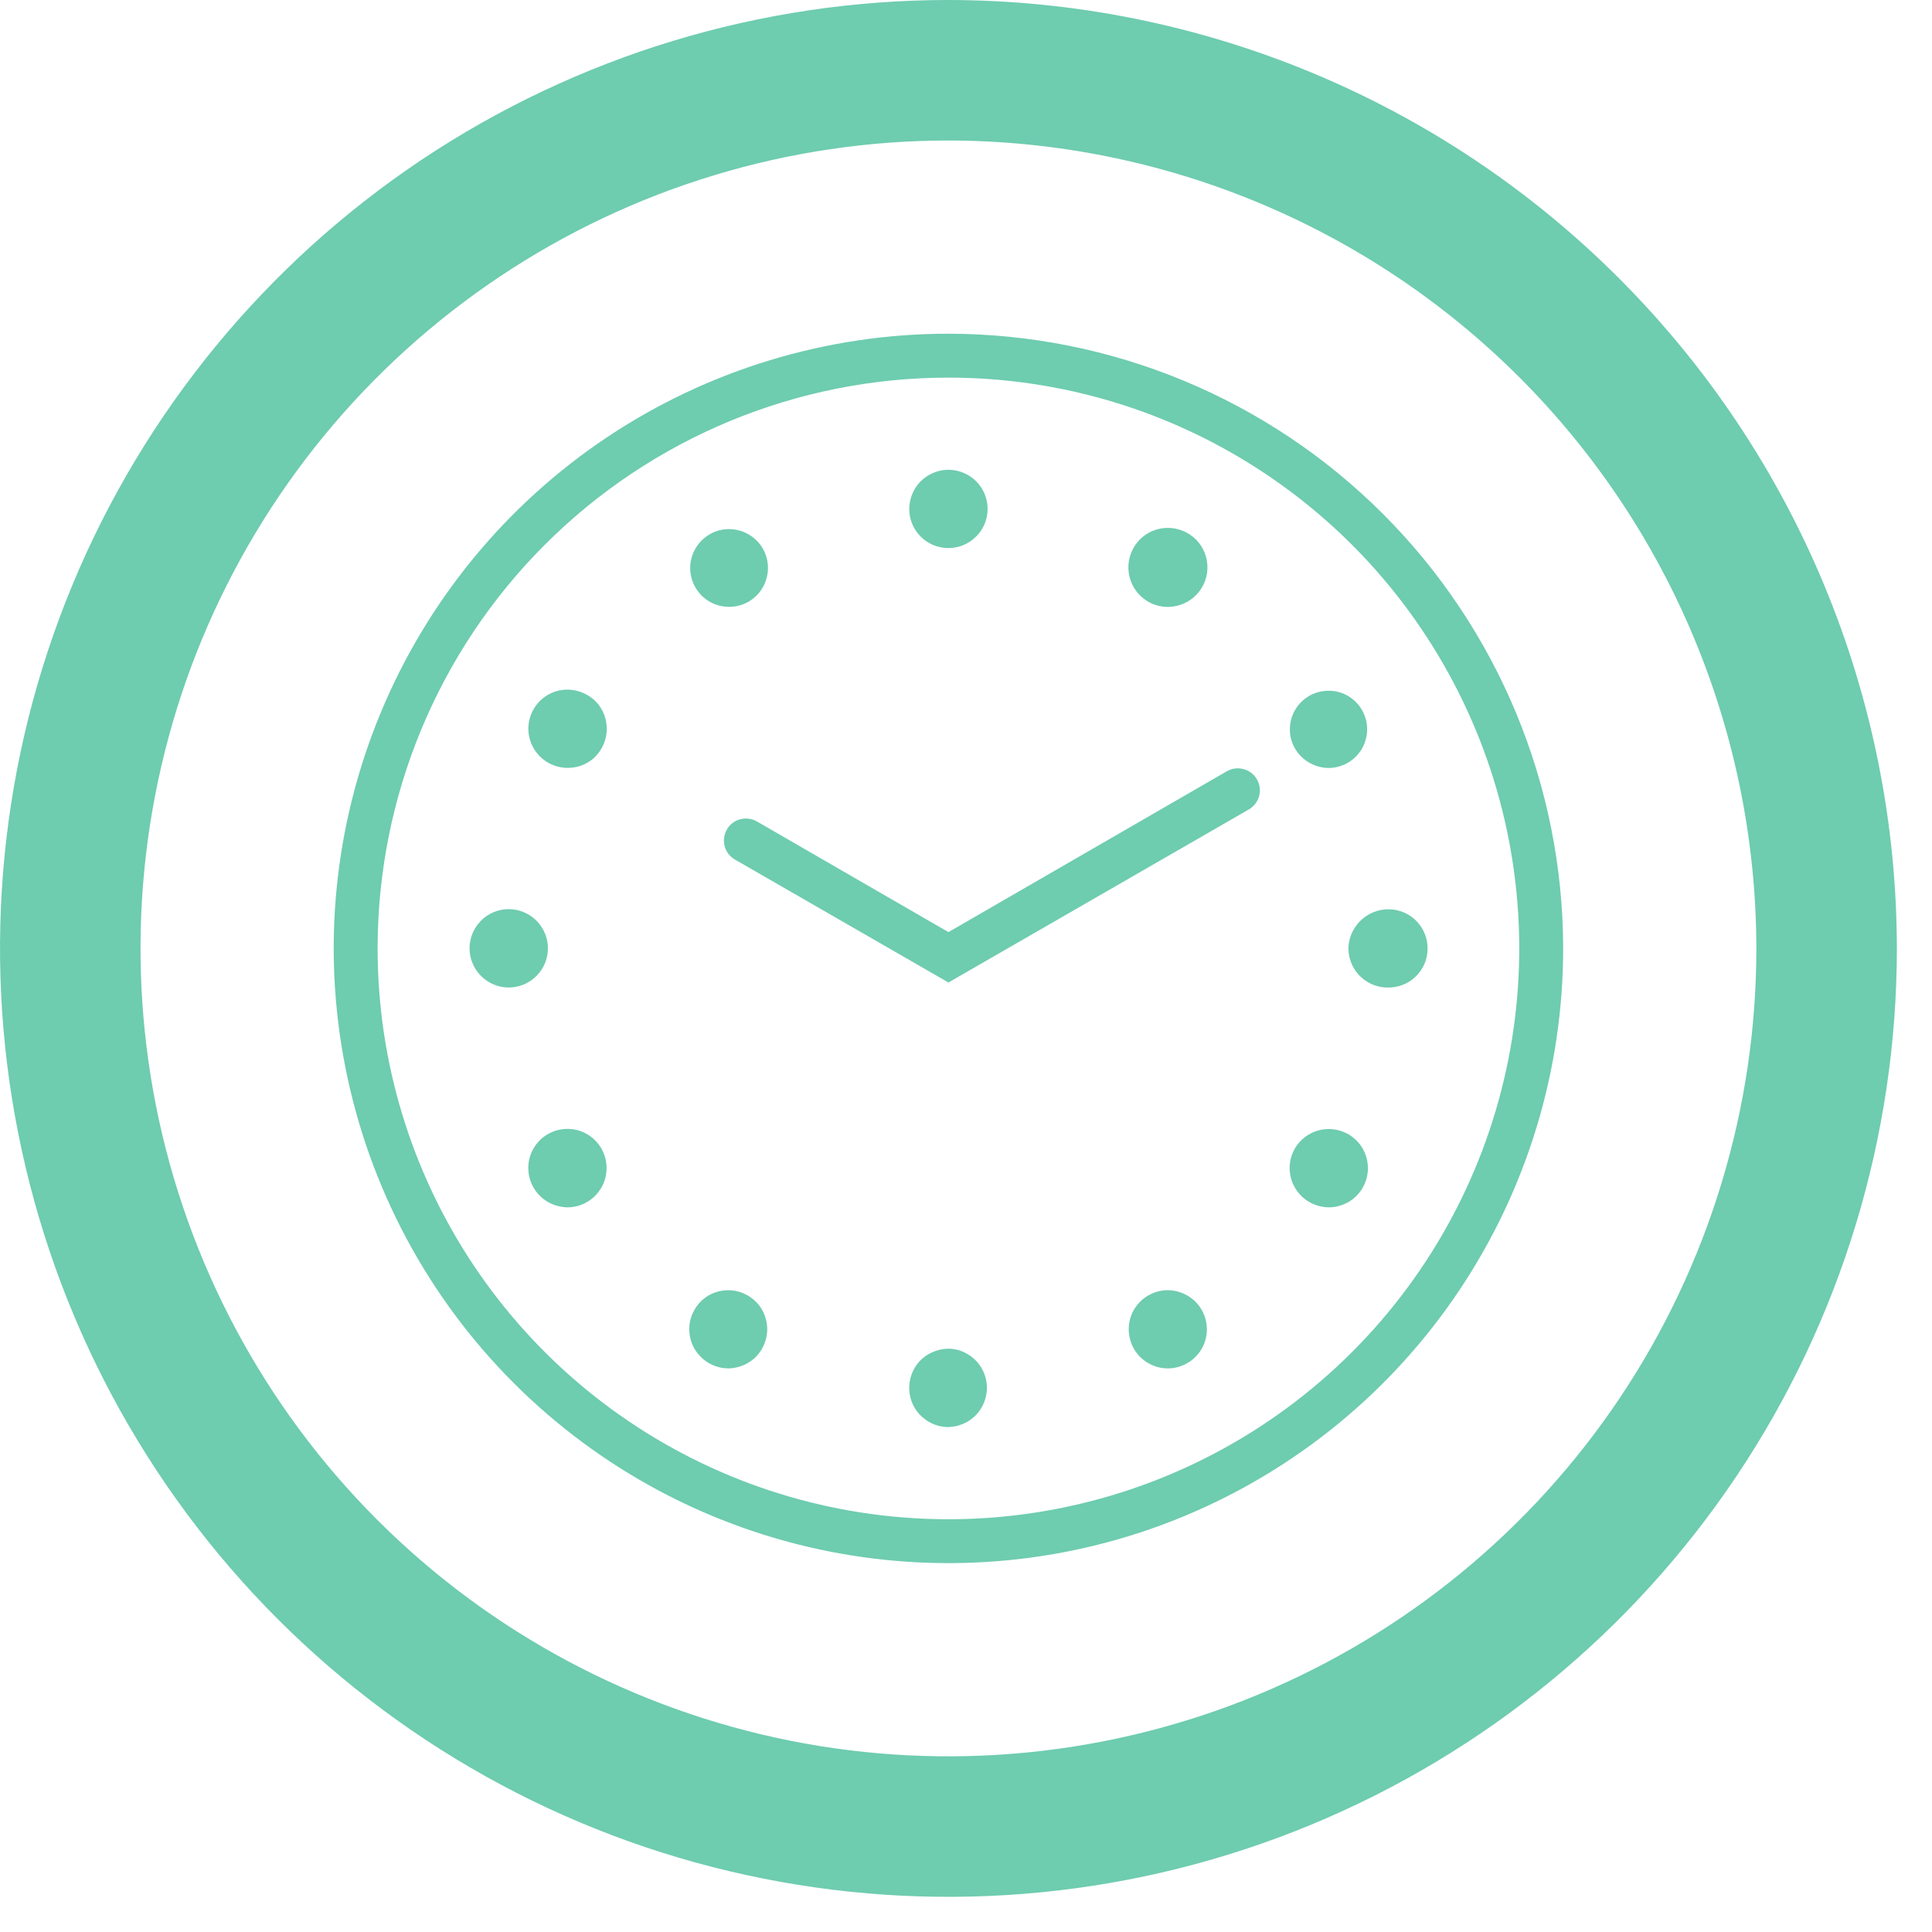 <svg width="22" height="22" viewBox="0 0 22 22" fill="none" xmlns="http://www.w3.org/2000/svg">
<g clip-path="url(#clip0_2815_414)">
<path fill-rule="evenodd" clip-rule="evenodd" d="M4.8 1.82C6.576 0.634 8.664 0 10.8 0C13.663 0.003 16.409 1.141 18.433 3.166C20.458 5.191 21.597 7.936 21.6 10.799C21.6 12.935 20.967 15.024 19.78 16.8C18.593 18.576 16.906 19.96 14.933 20.777C12.96 21.595 10.788 21.809 8.693 21.392C6.598 20.976 4.674 19.948 3.163 18.437C1.653 16.927 0.624 15.002 0.208 12.907C-0.209 10.812 0.005 8.64 0.822 6.667C1.64 4.693 3.024 3.007 4.8 1.82ZM10.8 1.6C8.98 1.6 7.202 2.14 5.689 3.151C4.176 4.162 2.997 5.598 2.3 7.279C1.604 8.96 1.422 10.81 1.777 12.595C2.132 14.38 3.008 16.019 4.295 17.306C5.581 18.592 7.22 19.468 9.005 19.823C10.79 20.178 12.639 19.995 14.321 19.299C16.002 18.603 17.439 17.424 18.45 15.911C19.46 14.399 20 12.62 20 10.801C19.997 8.361 19.027 6.022 17.302 4.297C15.577 2.573 13.239 1.603 10.8 1.6Z" fill="#6ECCAF"/>
<path d="M10.8 4.3C12.086 4.3 13.342 4.681 14.411 5.396C15.48 6.11 16.313 7.125 16.805 8.313C17.297 9.5 17.426 10.807 17.175 12.068C16.924 13.329 16.305 14.487 15.396 15.396C14.487 16.305 13.329 16.924 12.068 17.175C10.807 17.426 9.5 17.297 8.313 16.805C7.125 16.313 6.11 15.48 5.395 14.411C4.681 13.342 4.3 12.086 4.3 10.8C4.3 9.076 4.985 7.422 6.204 6.203C7.423 4.984 9.076 4.3 10.8 4.3ZM10.8 3.8C9.416 3.8 8.062 4.211 6.911 4.98C5.76 5.749 4.863 6.842 4.333 8.121C3.803 9.4 3.664 10.807 3.935 12.165C4.205 13.523 4.871 14.77 5.85 15.749C6.829 16.728 8.077 17.395 9.434 17.665C10.792 17.935 12.2 17.797 13.479 17.267C14.758 16.737 15.851 15.84 16.62 14.689C17.39 13.537 17.8 12.184 17.8 10.8C17.798 8.944 17.06 7.164 15.748 5.852C14.435 4.539 12.656 3.802 10.8 3.8Z" fill="#6ECCAF"/>
<path d="M10.8 5.992C10.84 5.992 10.878 5.98 10.911 5.958C10.944 5.936 10.97 5.905 10.985 5.868C11 5.832 11.004 5.792 10.996 5.753C10.988 5.714 10.969 5.679 10.941 5.651C10.914 5.623 10.878 5.604 10.839 5.596C10.8 5.588 10.76 5.592 10.723 5.607C10.687 5.622 10.656 5.648 10.634 5.681C10.612 5.714 10.6 5.753 10.6 5.792C10.6 5.845 10.621 5.895 10.659 5.933C10.696 5.97 10.747 5.992 10.8 5.992Z" fill="#6ECCAF"/>
<path d="M10.8 6.241C10.712 6.241 10.626 6.215 10.552 6.166C10.479 6.117 10.422 6.048 10.388 5.967C10.354 5.885 10.345 5.795 10.363 5.709C10.38 5.622 10.422 5.543 10.485 5.48C10.547 5.418 10.627 5.376 10.713 5.358C10.8 5.341 10.889 5.35 10.971 5.384C11.052 5.418 11.122 5.474 11.171 5.548C11.22 5.621 11.246 5.708 11.246 5.796C11.246 5.914 11.199 6.027 11.115 6.11C11.031 6.194 10.918 6.241 10.8 6.241ZM10.8 5.741C10.786 5.741 10.772 5.748 10.762 5.758C10.752 5.768 10.746 5.782 10.746 5.796C10.746 5.857 10.854 5.857 10.854 5.796C10.854 5.782 10.848 5.768 10.838 5.758C10.828 5.748 10.814 5.741 10.8 5.741Z" fill="#6ECCAF"/>
<path d="M10.807 15.608C10.767 15.605 10.727 15.614 10.693 15.634C10.659 15.654 10.631 15.685 10.613 15.72C10.596 15.756 10.589 15.796 10.595 15.836C10.601 15.875 10.618 15.912 10.645 15.942C10.671 15.972 10.706 15.992 10.745 16.002C10.784 16.011 10.824 16.009 10.862 15.996C10.899 15.982 10.932 15.958 10.955 15.925C10.979 15.893 10.992 15.854 10.993 15.814C10.995 15.762 10.976 15.712 10.942 15.674C10.907 15.635 10.859 15.612 10.807 15.608Z" fill="#6ECCAF"/>
<path d="M10.8 16.25H10.776C10.718 16.247 10.66 16.232 10.608 16.207C10.555 16.181 10.508 16.146 10.468 16.103C10.429 16.06 10.399 16.009 10.379 15.954C10.36 15.899 10.351 15.84 10.354 15.782C10.357 15.723 10.371 15.666 10.396 15.613C10.421 15.56 10.456 15.512 10.5 15.472C10.589 15.395 10.703 15.354 10.821 15.358C10.936 15.365 11.043 15.418 11.121 15.502C11.199 15.587 11.241 15.699 11.238 15.814C11.235 15.929 11.188 16.038 11.107 16.12C11.025 16.201 10.915 16.247 10.8 16.25ZM10.758 15.84L10.795 15.859C10.81 15.853 10.824 15.859 10.835 15.844V15.768H10.759L10.758 15.84Z" fill="#6ECCAF"/>
<path d="M8.393 6.636C8.428 6.617 8.456 6.588 8.474 6.552C8.493 6.517 8.5 6.476 8.495 6.437C8.49 6.397 8.474 6.359 8.447 6.329C8.421 6.299 8.387 6.278 8.348 6.268C8.31 6.257 8.269 6.259 8.231 6.272C8.194 6.285 8.161 6.308 8.137 6.34C8.113 6.372 8.099 6.411 8.097 6.45C8.095 6.49 8.104 6.53 8.125 6.564C8.152 6.608 8.195 6.64 8.244 6.654C8.294 6.667 8.348 6.661 8.393 6.636Z" fill="#6ECCAF"/>
<path d="M8.3 6.91C8.193 6.91 8.089 6.871 8.009 6.8C7.928 6.729 7.876 6.63 7.863 6.524C7.849 6.417 7.875 6.31 7.935 6.221C7.995 6.132 8.085 6.067 8.189 6.039C8.293 6.012 8.403 6.024 8.499 6.071C8.595 6.119 8.671 6.2 8.712 6.299C8.753 6.398 8.756 6.51 8.721 6.611C8.687 6.713 8.616 6.798 8.523 6.852C8.455 6.891 8.378 6.911 8.3 6.91ZM8.271 6.421C8.26 6.429 8.252 6.44 8.25 6.453C8.247 6.466 8.249 6.481 8.256 6.492C8.262 6.504 8.273 6.513 8.286 6.517C8.299 6.521 8.313 6.519 8.325 6.514L8.271 6.421ZM8.299 6.413C8.29 6.413 8.28 6.415 8.272 6.42L8.325 6.514C8.335 6.508 8.344 6.498 8.348 6.487C8.352 6.477 8.353 6.464 8.35 6.453C8.347 6.442 8.34 6.432 8.331 6.425C8.322 6.418 8.311 6.413 8.299 6.413Z" fill="#6ECCAF"/>
<path d="M13.21 14.959C13.174 14.976 13.144 15.004 13.124 15.038C13.104 15.073 13.095 15.112 13.098 15.152C13.1 15.192 13.115 15.23 13.139 15.262C13.164 15.293 13.197 15.317 13.236 15.329C13.274 15.341 13.314 15.342 13.353 15.331C13.391 15.32 13.425 15.297 13.451 15.267C13.476 15.236 13.492 15.198 13.496 15.158C13.5 15.118 13.492 15.079 13.473 15.044C13.448 14.999 13.408 14.964 13.358 14.948C13.31 14.932 13.256 14.937 13.21 14.959Z" fill="#6ECCAF"/>
<path d="M13.3 15.582C13.2 15.583 13.103 15.549 13.024 15.488C12.945 15.426 12.889 15.34 12.866 15.242C12.842 15.145 12.852 15.042 12.893 14.951C12.935 14.861 13.006 14.786 13.095 14.741C13.155 14.71 13.221 14.693 13.288 14.692C13.355 14.69 13.422 14.705 13.483 14.733C13.544 14.761 13.598 14.802 13.641 14.854C13.684 14.906 13.714 14.966 13.73 15.032C13.746 15.097 13.747 15.165 13.733 15.231C13.719 15.296 13.69 15.358 13.649 15.411C13.607 15.464 13.554 15.507 13.494 15.536C13.434 15.566 13.367 15.582 13.3 15.582ZM13.3 15.082C13.291 15.082 13.283 15.084 13.275 15.088C13.269 15.091 13.263 15.095 13.258 15.101C13.254 15.106 13.25 15.113 13.248 15.119C13.245 15.126 13.245 15.134 13.245 15.141C13.246 15.148 13.248 15.154 13.251 15.161L13.325 15.183C13.335 15.177 13.342 15.168 13.347 15.158C13.351 15.147 13.352 15.134 13.349 15.123C13.347 15.112 13.34 15.102 13.331 15.095C13.322 15.088 13.312 15.083 13.3 15.082Z" fill="#6ECCAF"/>
<path d="M6.633 8.396C6.654 8.362 6.664 8.322 6.662 8.282C6.66 8.243 6.646 8.204 6.622 8.172C6.598 8.14 6.566 8.116 6.528 8.103C6.49 8.09 6.449 8.089 6.411 8.099C6.372 8.109 6.338 8.13 6.311 8.16C6.285 8.19 6.269 8.227 6.264 8.267C6.259 8.306 6.266 8.348 6.284 8.383C6.302 8.419 6.33 8.448 6.365 8.467C6.41 8.492 6.463 8.499 6.513 8.486C6.563 8.472 6.606 8.44 6.633 8.396Z" fill="#6ECCAF"/>
<path d="M6.463 8.744C6.355 8.744 6.25 8.705 6.169 8.633C6.087 8.562 6.035 8.463 6.02 8.356C6.006 8.249 6.032 8.14 6.092 8.05C6.152 7.96 6.243 7.895 6.348 7.867C6.463 7.837 6.584 7.855 6.687 7.914C6.738 7.942 6.782 7.981 6.818 8.027C6.853 8.073 6.879 8.126 6.894 8.182C6.925 8.297 6.909 8.419 6.85 8.522C6.821 8.573 6.782 8.618 6.736 8.654C6.689 8.689 6.636 8.715 6.579 8.73C6.541 8.739 6.502 8.744 6.463 8.744ZM6.416 8.271C6.411 8.284 6.411 8.299 6.416 8.312L6.482 8.35L6.501 8.317L6.416 8.271ZM6.45 8.247L6.509 8.295L6.516 8.284L6.45 8.247Z" fill="#6ECCAF"/>
<path d="M14.966 13.195C14.944 13.228 14.932 13.268 14.932 13.307C14.932 13.347 14.944 13.387 14.967 13.42C14.989 13.453 15.021 13.478 15.058 13.493C15.095 13.508 15.136 13.51 15.175 13.502C15.214 13.493 15.249 13.474 15.277 13.445C15.304 13.416 15.323 13.38 15.329 13.341C15.336 13.301 15.331 13.261 15.314 13.224C15.298 13.188 15.271 13.158 15.237 13.137C15.193 13.109 15.14 13.1 15.09 13.111C15.039 13.122 14.995 13.152 14.966 13.195Z" fill="#6ECCAF"/>
<path d="M15.13 13.748C15.05 13.747 14.972 13.725 14.903 13.684C14.834 13.643 14.778 13.584 14.74 13.514C14.701 13.444 14.683 13.365 14.686 13.285C14.688 13.205 14.713 13.127 14.756 13.06C14.798 12.995 14.856 12.943 14.925 12.907C14.993 12.871 15.07 12.854 15.148 12.857C15.225 12.86 15.3 12.883 15.366 12.923C15.431 12.964 15.486 13.021 15.523 13.089C15.559 13.157 15.578 13.234 15.577 13.311C15.575 13.388 15.553 13.464 15.514 13.531C15.474 13.597 15.418 13.652 15.351 13.69C15.284 13.728 15.207 13.748 15.13 13.748ZM15.13 13.248C15.121 13.248 15.111 13.25 15.103 13.254C15.095 13.259 15.088 13.265 15.084 13.273C15.079 13.281 15.076 13.291 15.076 13.3C15.076 13.31 15.078 13.319 15.082 13.327C15.087 13.335 15.093 13.342 15.101 13.347C15.109 13.352 15.118 13.355 15.127 13.355C15.137 13.355 15.146 13.353 15.154 13.349C15.163 13.345 15.17 13.339 15.175 13.332C15.181 13.319 15.183 13.304 15.18 13.291C15.177 13.277 15.17 13.265 15.159 13.256C15.151 13.251 15.14 13.248 15.13 13.248Z" fill="#6ECCAF"/>
<path d="M5.989 10.8C5.989 10.76 5.977 10.721 5.955 10.688C5.933 10.656 5.902 10.63 5.866 10.615C5.829 10.6 5.789 10.596 5.75 10.604C5.711 10.611 5.676 10.63 5.648 10.658C5.62 10.686 5.601 10.722 5.593 10.761C5.585 10.8 5.589 10.839 5.604 10.876C5.619 10.913 5.645 10.944 5.678 10.966C5.711 10.988 5.749 11 5.789 11C5.842 11 5.893 10.979 5.93 10.941C5.968 10.904 5.989 10.853 5.989 10.8Z" fill="#6ECCAF"/>
<path d="M5.793 11.245C5.705 11.245 5.618 11.218 5.545 11.169C5.472 11.12 5.415 11.05 5.381 10.969C5.347 10.887 5.338 10.797 5.356 10.711C5.373 10.624 5.416 10.546 5.478 10.483C5.54 10.421 5.62 10.378 5.707 10.361C5.793 10.344 5.883 10.353 5.964 10.387C6.046 10.421 6.115 10.478 6.164 10.552C6.213 10.625 6.239 10.711 6.239 10.8C6.239 10.918 6.192 11.031 6.108 11.114C6.024 11.198 5.911 11.245 5.793 11.245ZM5.793 10.745C5.786 10.745 5.779 10.746 5.772 10.749C5.765 10.752 5.759 10.756 5.754 10.761C5.749 10.766 5.745 10.772 5.743 10.778C5.74 10.785 5.739 10.793 5.739 10.8C5.739 10.86 5.847 10.86 5.847 10.8C5.847 10.793 5.846 10.785 5.843 10.778C5.841 10.772 5.837 10.766 5.832 10.761C5.827 10.756 5.821 10.752 5.814 10.749C5.807 10.746 5.8 10.745 5.793 10.745Z" fill="#6ECCAF"/>
<path d="M15.605 10.79C15.602 10.83 15.612 10.869 15.632 10.904C15.652 10.938 15.682 10.965 15.718 10.983C15.754 11 15.794 11.006 15.833 11C15.873 10.995 15.909 10.977 15.939 10.95C15.969 10.924 15.989 10.89 15.999 10.851C16.008 10.812 16.006 10.771 15.992 10.734C15.979 10.696 15.954 10.664 15.922 10.641C15.889 10.618 15.851 10.604 15.811 10.603C15.759 10.601 15.709 10.62 15.67 10.655C15.632 10.69 15.608 10.739 15.605 10.79Z" fill="#6ECCAF"/>
<path d="M15.8 11.245H15.779C15.661 11.239 15.55 11.186 15.471 11.099C15.391 11.011 15.35 10.896 15.355 10.778C15.364 10.661 15.417 10.552 15.504 10.473C15.59 10.394 15.704 10.352 15.821 10.354C15.939 10.357 16.052 10.406 16.133 10.492C16.215 10.577 16.259 10.693 16.256 10.811C16.254 10.929 16.204 11.041 16.119 11.122C16.033 11.204 15.918 11.248 15.8 11.245ZM15.746 10.797C15.745 10.811 15.75 10.825 15.759 10.835C15.769 10.846 15.782 10.853 15.796 10.854C15.826 10.854 15.853 10.832 15.854 10.803L15.746 10.797ZM15.746 10.797H15.854C15.854 10.79 15.854 10.783 15.851 10.777C15.849 10.77 15.845 10.764 15.84 10.759C15.774 10.744 15.748 10.768 15.746 10.797Z" fill="#6ECCAF"/>
<path d="M6.633 13.205C6.614 13.17 6.584 13.141 6.549 13.123C6.513 13.105 6.473 13.097 6.434 13.102C6.394 13.107 6.357 13.124 6.327 13.15C6.297 13.176 6.275 13.21 6.265 13.249C6.254 13.287 6.256 13.328 6.269 13.366C6.282 13.404 6.306 13.437 6.338 13.461C6.369 13.485 6.408 13.499 6.447 13.501C6.487 13.503 6.527 13.493 6.561 13.472C6.605 13.446 6.638 13.403 6.651 13.353C6.664 13.303 6.658 13.25 6.633 13.205Z" fill="#6ECCAF"/>
<path d="M6.464 13.748C6.425 13.748 6.386 13.742 6.348 13.732C6.277 13.713 6.212 13.677 6.158 13.627C6.104 13.577 6.064 13.515 6.04 13.445C6.016 13.376 6.01 13.301 6.021 13.229C6.033 13.156 6.063 13.088 6.107 13.03C6.152 12.971 6.21 12.925 6.277 12.895C6.344 12.864 6.417 12.851 6.491 12.856C6.564 12.86 6.635 12.883 6.697 12.922C6.76 12.961 6.811 13.015 6.848 13.078C6.907 13.181 6.923 13.303 6.892 13.418C6.877 13.475 6.851 13.527 6.815 13.573C6.779 13.62 6.735 13.659 6.684 13.688C6.617 13.727 6.541 13.748 6.464 13.748ZM6.511 13.274L6.417 13.329C6.42 13.335 6.425 13.341 6.431 13.345C6.436 13.349 6.443 13.352 6.449 13.354C6.456 13.355 6.463 13.357 6.47 13.356C6.477 13.355 6.484 13.352 6.49 13.349L6.511 13.274Z" fill="#6ECCAF"/>
<path d="M14.956 8.387C14.985 8.423 15.025 8.448 15.07 8.458C15.116 8.468 15.163 8.461 15.204 8.44C15.245 8.419 15.278 8.384 15.296 8.342C15.315 8.299 15.318 8.252 15.305 8.208C15.276 8.172 15.236 8.146 15.191 8.137C15.146 8.127 15.098 8.133 15.057 8.154C15.016 8.175 14.983 8.209 14.965 8.252C14.947 8.294 14.943 8.342 14.956 8.387Z" fill="#6ECCAF"/>
<path d="M15.131 8.745C15.085 8.745 15.039 8.737 14.995 8.723C14.939 8.705 14.887 8.676 14.842 8.638C14.797 8.6 14.761 8.554 14.734 8.501C14.691 8.416 14.678 8.319 14.695 8.225C14.713 8.131 14.76 8.045 14.831 7.981C14.901 7.916 14.99 7.877 15.085 7.868C15.18 7.858 15.276 7.879 15.357 7.929C15.439 7.979 15.502 8.054 15.537 8.143C15.572 8.232 15.578 8.329 15.552 8.421C15.527 8.513 15.473 8.594 15.397 8.653C15.322 8.711 15.229 8.744 15.134 8.745H15.131ZM15.147 8.245C15.08 8.262 15.069 8.295 15.082 8.32C15.088 8.333 15.1 8.343 15.114 8.348C15.128 8.353 15.143 8.352 15.156 8.345C15.17 8.339 15.18 8.328 15.185 8.314C15.19 8.3 15.188 8.284 15.182 8.271C15.174 8.258 15.162 8.249 15.147 8.245Z" fill="#6ECCAF"/>
<path d="M8.393 14.964C8.359 14.944 8.319 14.933 8.279 14.935C8.239 14.937 8.201 14.951 8.169 14.975C8.137 14.999 8.113 15.032 8.1 15.07C8.087 15.107 8.086 15.148 8.096 15.187C8.107 15.226 8.128 15.261 8.159 15.287C8.189 15.313 8.226 15.329 8.266 15.333C8.306 15.338 8.346 15.331 8.381 15.313C8.417 15.295 8.446 15.266 8.465 15.231C8.49 15.186 8.496 15.133 8.483 15.083C8.469 15.034 8.437 14.991 8.393 14.964Z" fill="#6ECCAF"/>
<path d="M8.294 15.582C8.196 15.582 8.101 15.549 8.023 15.489C7.945 15.429 7.889 15.346 7.864 15.252C7.849 15.195 7.845 15.135 7.852 15.077C7.86 15.019 7.879 14.964 7.909 14.913C7.938 14.862 7.977 14.817 8.024 14.781C8.071 14.745 8.124 14.72 8.181 14.706C8.242 14.69 8.306 14.687 8.368 14.698C8.43 14.709 8.489 14.733 8.541 14.768C8.594 14.804 8.638 14.849 8.671 14.903C8.704 14.957 8.725 15.017 8.733 15.08C8.741 15.142 8.736 15.205 8.717 15.265C8.699 15.326 8.668 15.382 8.627 15.43C8.585 15.477 8.534 15.515 8.477 15.541C8.419 15.567 8.357 15.582 8.294 15.582ZM8.247 15.108L8.267 15.181C8.28 15.188 8.295 15.19 8.309 15.187L8.347 15.123C8.296 15.074 8.263 15.083 8.247 15.108Z" fill="#6ECCAF"/>
<path d="M13.193 6.631C13.226 6.653 13.265 6.664 13.305 6.664C13.345 6.664 13.384 6.652 13.417 6.63C13.45 6.608 13.475 6.575 13.49 6.538C13.505 6.501 13.508 6.461 13.5 6.422C13.491 6.383 13.471 6.348 13.443 6.32C13.414 6.293 13.377 6.274 13.338 6.268C13.299 6.261 13.258 6.266 13.222 6.282C13.185 6.299 13.155 6.326 13.134 6.36C13.107 6.404 13.098 6.456 13.109 6.507C13.12 6.558 13.15 6.602 13.193 6.631Z" fill="#6ECCAF"/>
<path d="M13.3 6.911C13.214 6.911 13.13 6.888 13.058 6.841C12.966 6.783 12.899 6.694 12.868 6.59C12.837 6.487 12.844 6.375 12.889 6.276C12.933 6.177 13.012 6.098 13.11 6.052C13.209 6.007 13.32 5.999 13.424 6.029C13.528 6.059 13.618 6.125 13.677 6.216C13.736 6.307 13.76 6.417 13.745 6.524C13.73 6.631 13.676 6.729 13.595 6.8C13.513 6.871 13.408 6.91 13.3 6.911ZM13.271 6.511C13.277 6.515 13.284 6.519 13.291 6.52C13.298 6.521 13.305 6.521 13.312 6.52C13.32 6.519 13.326 6.515 13.332 6.511C13.338 6.507 13.344 6.502 13.347 6.496C13.351 6.489 13.354 6.483 13.355 6.476C13.356 6.469 13.356 6.461 13.354 6.454C13.353 6.447 13.35 6.44 13.345 6.434C13.341 6.428 13.335 6.424 13.329 6.42L13.271 6.511ZM13.301 6.411C13.292 6.411 13.283 6.414 13.275 6.418C13.267 6.423 13.26 6.429 13.255 6.437C13.247 6.449 13.245 6.462 13.247 6.476C13.25 6.49 13.258 6.502 13.269 6.51L13.327 6.419C13.319 6.414 13.311 6.411 13.301 6.411Z" fill="#6ECCAF"/>
<path d="M10.8 11.188L8.369 9.788C8.341 9.772 8.316 9.75 8.295 9.724C8.275 9.698 8.261 9.668 8.252 9.636C8.244 9.604 8.241 9.571 8.246 9.538C8.25 9.506 8.261 9.474 8.277 9.446C8.293 9.417 8.315 9.392 8.341 9.372C8.367 9.352 8.397 9.338 8.429 9.329C8.461 9.321 8.494 9.318 8.526 9.323C8.559 9.327 8.591 9.337 8.619 9.354L10.8 10.614L13.971 8.782C13.999 8.766 14.031 8.755 14.064 8.751C14.096 8.747 14.129 8.75 14.161 8.758C14.193 8.767 14.223 8.781 14.249 8.801C14.275 8.821 14.297 8.847 14.313 8.875C14.329 8.904 14.34 8.934 14.344 8.967C14.349 9 14.346 9.033 14.338 9.065C14.329 9.096 14.315 9.127 14.294 9.153C14.274 9.179 14.249 9.201 14.221 9.217L10.8 11.188Z" fill="#6ECCAF"/>
</g>
<defs>
<clipPath id="clip0_2815_414">
<rect width="21.6" height="21.6" fill="white"/>
</clipPath>
</defs>
</svg>
